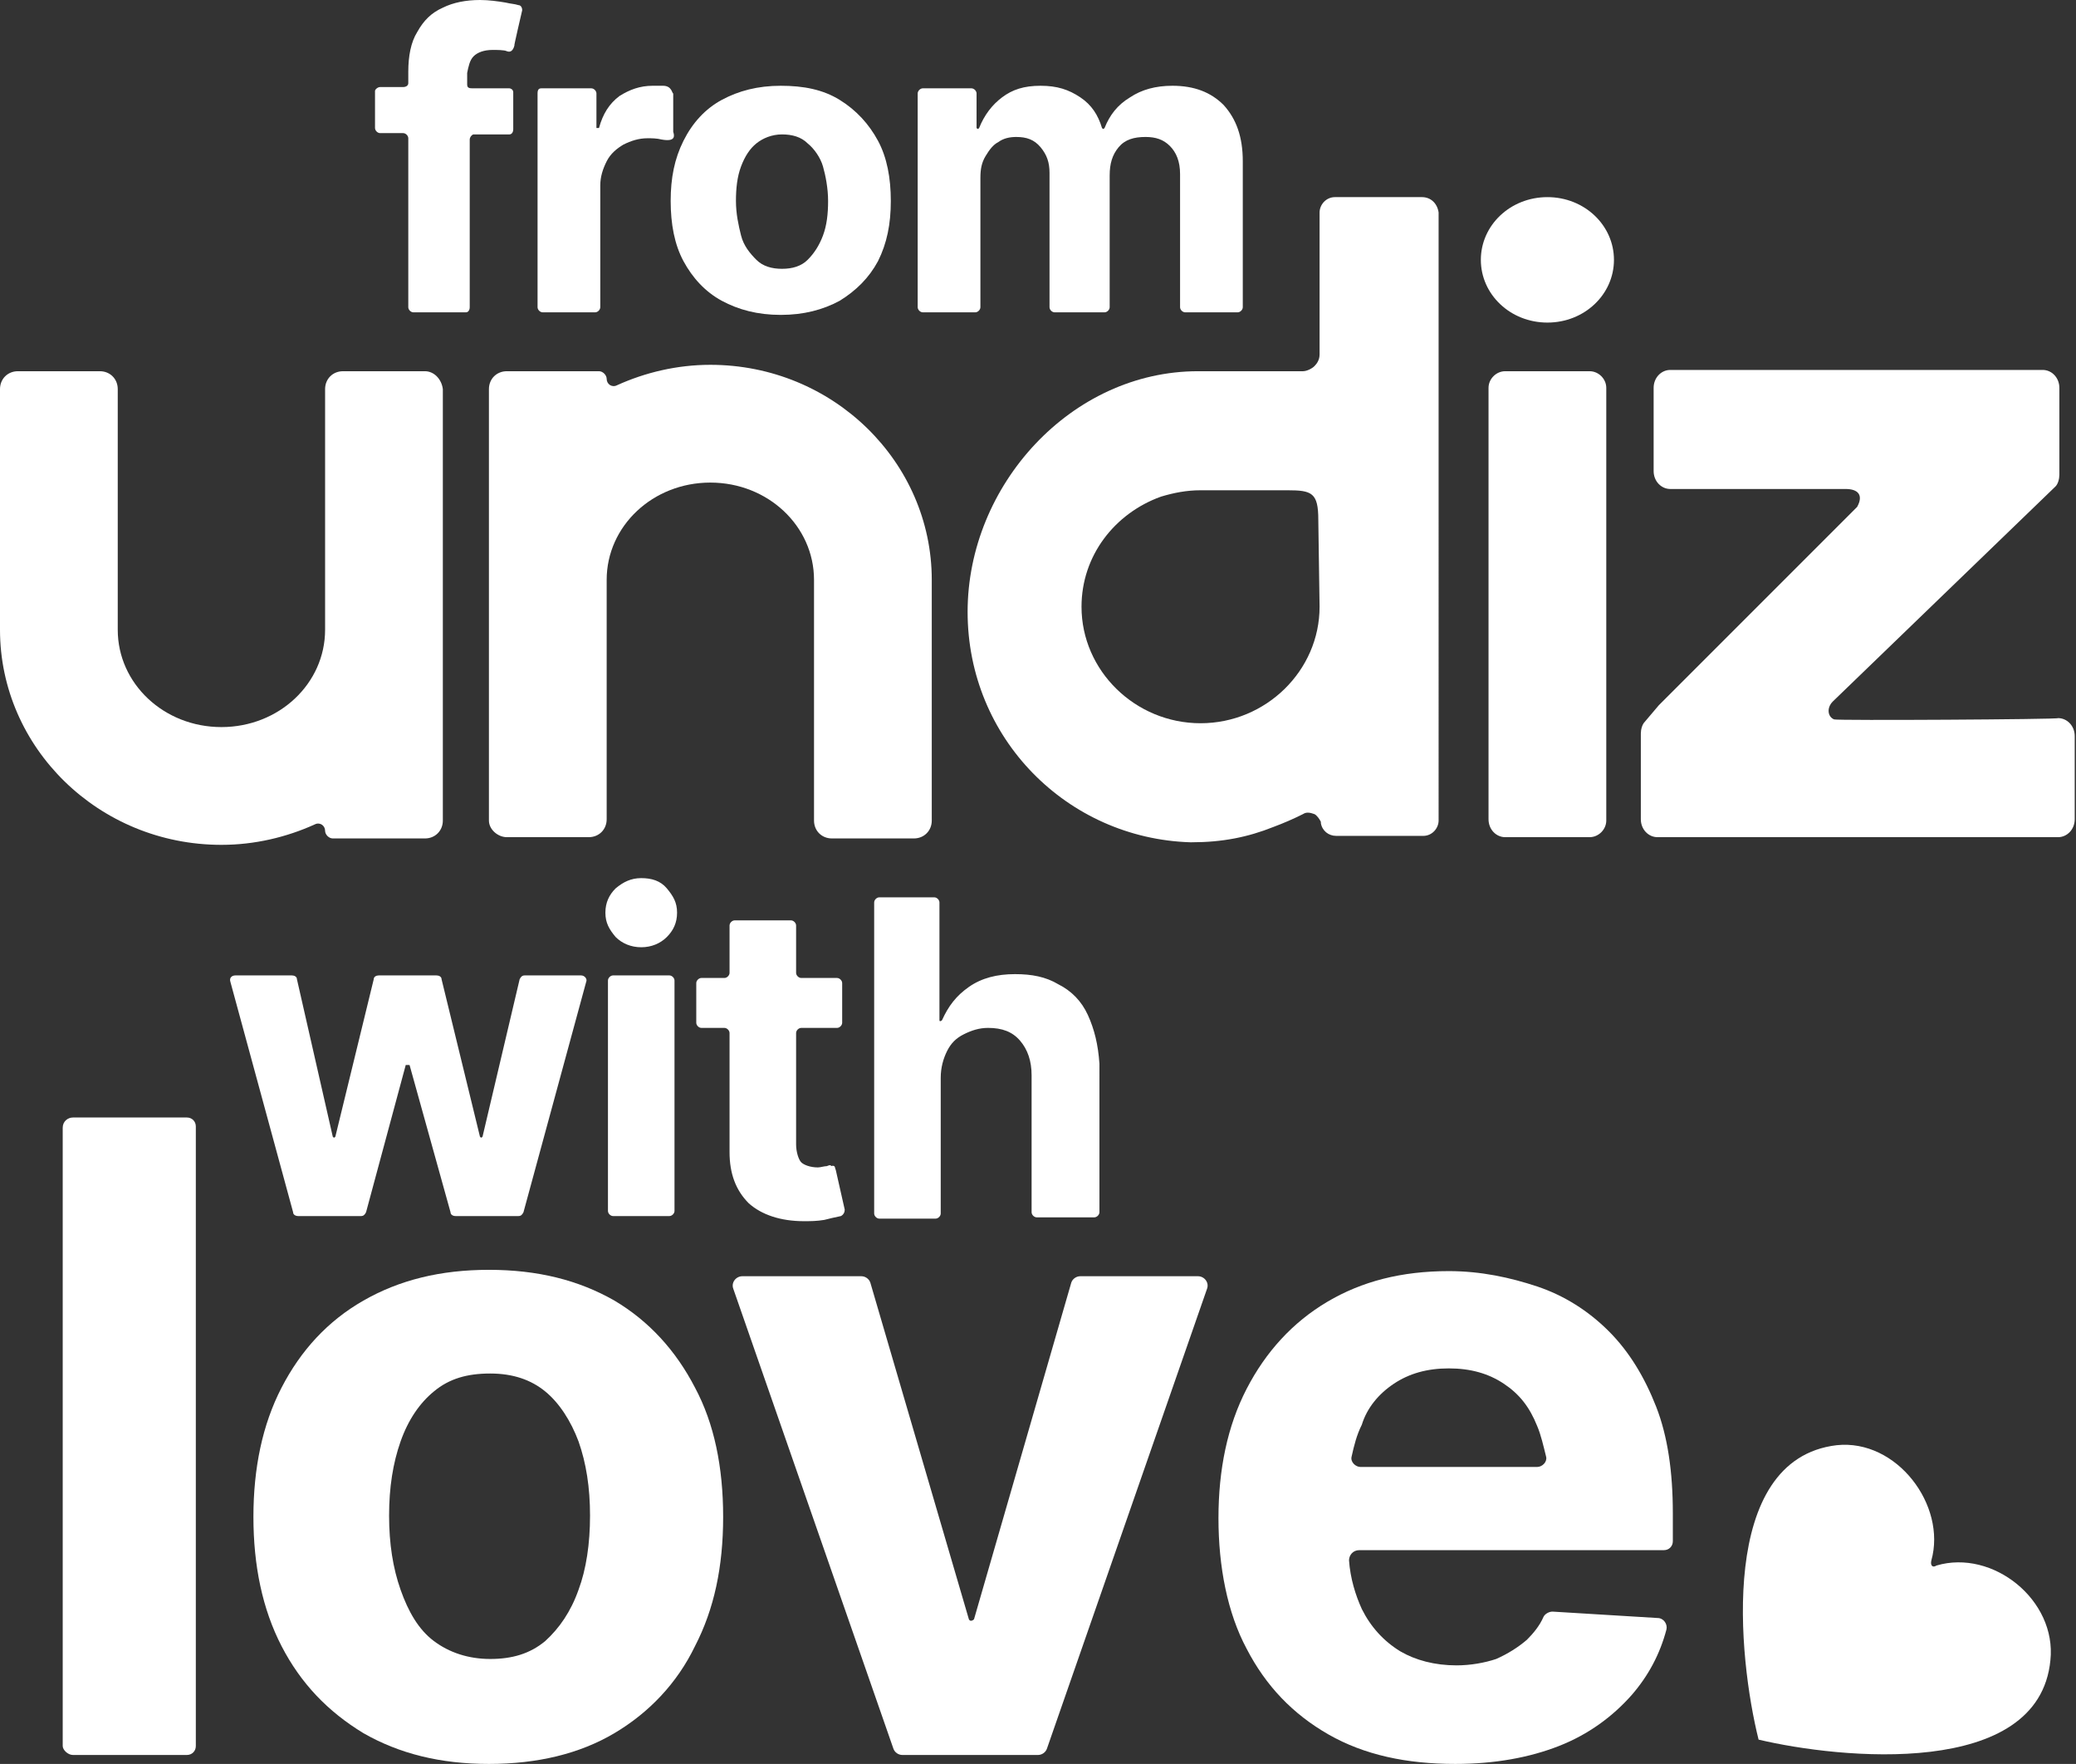 <?xml version="1.0" encoding="utf-8"?>
<!-- Generator: Adobe Illustrator 28.1.0, SVG Export Plug-In . SVG Version: 6.00 Build 0)  -->
<svg version="1.1" id="Calque_2_00000089563312311634429900000014641504693775164094_"
	 xmlns="http://www.w3.org/2000/svg" xmlns:xlink="http://www.w3.org/1999/xlink" x="0px" y="0px" viewBox="0 0 162.2 137.8"
	 style="enable-background:new 0 0 162.2 137.8;" xml:space="preserve">
<rect x="0" y="0" width="162.2" height="137.8" fill="#333333" stroke="none"/>
<style type="text/css">
	.st0{fill:#FFFFFF;}
</style>
<g id="Calque_1-2">
	<g>
		<path class="st0" d="M37,4.4c0.3-0.3,0.8-0.5,1.5-0.5c0.3,0,0.9,0,1.1,0.1c0.5,0.2,0.6-0.5,0.6-0.5c-0.1,0.3,0.6-2.7,0.6-2.7
			c0-0.2-0.1-0.4-0.3-0.4c-0.3-0.1-0.6-0.1-1-0.2c-0.6-0.1-1.3-0.2-2-0.2c-1.1,0-2.1,0.2-2.9,0.6c-0.9,0.4-1.5,1-2,1.9
			c-0.5,0.8-0.7,1.9-0.7,3.1v0.9c0,0.2-0.2,0.3-0.4,0.3h-1.8c-0.2,0-0.4,0.2-0.4,0.3v2.9c0,0.2,0.2,0.4,0.4,0.4h1.8
			c0.2,0,0.4,0.2,0.4,0.4V24c0,0.2,0.2,0.4,0.4,0.4h4.1c0.2,0,0.3-0.2,0.3-0.4V10.9c0-0.2,0.2-0.4,0.3-0.4h2.8
			c0.2,0,0.3-0.2,0.3-0.4V7.2c0-0.2-0.2-0.3-0.3-0.3H37c-0.3,0-0.5,0-0.5-0.3V5.7C36.6,5.2,36.7,4.7,37,4.4L37,4.4z"/>
		<path class="st0" d="M51.8,6.7c-0.3,0-0.5,0-0.8,0c-1,0-1.8,0.3-2.6,0.8c-0.8,0.6-1.3,1.4-1.6,2.5h-0.2V7.3c0-0.2-0.2-0.4-0.4-0.4
			h-3.9C42.1,6.9,42,7,42,7.3V24c0,0.2,0.2,0.4,0.4,0.4h4.1c0.2,0,0.4-0.2,0.4-0.4v-9.5c0-0.7,0.2-1.3,0.5-1.9s0.8-1,1.3-1.3
			c0.6-0.3,1.2-0.5,1.9-0.5c0.3,0,0.7,0,1.1,0.1c1.1,0.2,1-0.3,0.9-0.6v-3C52.5,7.3,52.5,6.7,51.8,6.7z"/>
		<path class="st0" d="M65.6,7.8c-1.3-0.8-2.8-1.1-4.6-1.1s-3.3,0.4-4.6,1.1s-2.3,1.8-3,3.2c-0.7,1.4-1,2.9-1,4.7s0.3,3.4,1,4.7
			s1.7,2.4,3,3.1s2.8,1.1,4.6,1.1s3.3-0.4,4.6-1.1c1.3-0.8,2.3-1.8,3-3.1c0.7-1.4,1-2.9,1-4.7s-0.3-3.4-1-4.7S66.9,8.6,65.6,7.8z
			 M64.3,18.4c-0.3,0.8-0.7,1.4-1.2,1.9c-0.5,0.5-1.2,0.7-2,0.7s-1.5-0.2-2-0.7s-1-1.1-1.2-1.9s-0.4-1.7-0.4-2.7s0.1-1.9,0.4-2.7
			c0.3-0.8,0.7-1.4,1.2-1.8c0.5-0.4,1.2-0.7,2-0.7s1.5,0.2,2,0.7c0.5,0.4,1,1.1,1.2,1.8s0.4,1.7,0.4,2.7S64.6,17.6,64.3,18.4z"/>
		<path class="st0" d="M95.6,8.2c-1-1-2.3-1.5-4-1.5c-1.3,0-2.4,0.3-3.3,0.9C87.3,8.2,86.7,9,86.3,10c-0.1,0.1-0.1,0.1-0.2,0
			c-0.3-1-0.8-1.8-1.7-2.4s-1.8-0.9-3.1-0.9s-2.2,0.3-3,0.9S76.9,9,76.5,10c-0.1,0.1-0.1,0.1-0.2,0V7.3c0-0.2-0.2-0.4-0.4-0.4h-3.8
			c-0.2,0-0.4,0.2-0.4,0.4V24c0,0.2,0.2,0.4,0.4,0.4h4.1c0.2,0,0.4-0.2,0.4-0.4V13.9c0-0.7,0.1-1.2,0.4-1.7s0.6-0.9,1-1.1
			c0.4-0.3,0.9-0.4,1.4-0.4c0.8,0,1.4,0.2,1.9,0.8s0.7,1.2,0.7,2V24c0,0.2,0.2,0.4,0.4,0.4h3.9c0.2,0,0.4-0.2,0.4-0.4V13.7
			c0-0.9,0.2-1.6,0.7-2.2c0.5-0.6,1.2-0.8,2.1-0.8c0.8,0,1.4,0.2,1.9,0.7c0.5,0.5,0.8,1.2,0.8,2.2V24c0,0.2,0.2,0.4,0.4,0.4h4.1
			c0.2,0,0.4-0.2,0.4-0.4V12.6C97.1,10.7,96.6,9.3,95.6,8.2L95.6,8.2L95.6,8.2z"/>
	</g>
	<g>
		<path class="st0" d="M37.7,88.8c-0.1,0.1-0.1,0.1-0.2,0l-3-12.3c0-0.2-0.2-0.3-0.4-0.3h-4.5c-0.2,0-0.4,0.1-0.4,0.3l-3,12.3
			c-0.1,0.1-0.1,0.1-0.2,0l-2.8-12.3c0-0.2-0.2-0.3-0.4-0.3h-4.4c-0.3,0-0.5,0.2-0.4,0.5l4.9,18c0,0.2,0.2,0.3,0.4,0.3h4.9
			c0.2,0,0.3-0.1,0.4-0.3l3.1-11.5H32l3.2,11.5c0,0.2,0.2,0.3,0.4,0.3h4.9c0.2,0,0.3-0.1,0.4-0.3l4.9-18c0.1-0.2-0.1-0.5-0.4-0.5
			h-4.4c-0.2,0-0.3,0.1-0.4,0.3L37.7,88.8L37.7,88.8L37.7,88.8z"/>
		<path class="st0" d="M47.9,76.2h4.4c0.2,0,0.4,0.2,0.4,0.4v18c0,0.2-0.2,0.4-0.4,0.4h-4.4c-0.2,0-0.4-0.2-0.4-0.4v-18
			C47.5,76.4,47.7,76.2,47.9,76.2z"/>
		<path class="st0" d="M50.1,68.6c-0.8,0-1.4,0.3-2,0.8c-0.5,0.5-0.8,1.1-0.8,1.9s0.3,1.3,0.8,1.9c0.5,0.5,1.2,0.8,2,0.8
			s1.5-0.3,2-0.8c0.5-0.5,0.8-1.1,0.8-1.9s-0.3-1.3-0.8-1.9S50.9,68.6,50.1,68.6z"/>
		<path class="st0" d="M64.6,91.1c-0.2,0-0.5,0.1-0.7,0.1c-0.6,0-1.1-0.2-1.3-0.4s-0.4-0.8-0.4-1.4v-8.7c0-0.2,0.2-0.4,0.4-0.4h2.8
			c0.2,0,0.4-0.2,0.4-0.4v-3.1c0-0.2-0.2-0.4-0.4-0.4h-2.8c-0.2,0-0.4-0.2-0.4-0.4v-3.7c0-0.2-0.2-0.4-0.4-0.4h-4.4
			c-0.2,0-0.4,0.2-0.4,0.4v3.7c0,0.2-0.2,0.4-0.4,0.4h-1.8c-0.2,0-0.4,0.2-0.4,0.4v3.1c0,0.2,0.2,0.4,0.4,0.4h1.8
			c0.2,0,0.4,0.2,0.4,0.4V90c0,1.7,0.5,3,1.5,4c1,0.9,2.5,1.4,4.3,1.4c0.5,0,1,0,1.6-0.1c0.4-0.1,0.8-0.2,1.3-0.3
			c0.2-0.1,0.3-0.3,0.3-0.5l-0.7-3.1c-0.1-0.2,0-0.4-0.4-0.3C65,91,64.8,91,64.6,91.1L64.6,91.1L64.6,91.1z"/>
		<path class="st0" d="M85,79.3c-0.5-1.1-1.3-1.9-2.3-2.4c-1-0.6-2.1-0.8-3.4-0.8c-1.4,0-2.6,0.3-3.6,1s-1.6,1.5-2.1,2.6
			c-0.1,0.1-0.2,0.1-0.2,0v-9.2c0-0.2-0.2-0.4-0.4-0.4h-4.3c-0.2,0-0.4,0.2-0.4,0.4v24.3c0,0.2,0.2,0.4,0.4,0.4h4.4
			c0.2,0,0.4-0.2,0.4-0.4V84.2c0-0.8,0.2-1.5,0.5-2.1s0.7-1,1.3-1.3s1.2-0.5,1.9-0.5c1.1,0,1.9,0.3,2.5,1s0.9,1.6,0.9,2.7v10.7
			c0,0.2,0.2,0.4,0.4,0.4h4.5c0.2,0,0.4-0.2,0.4-0.4V83.1C85.8,81.6,85.5,80.4,85,79.3L85,79.3L85,79.3z"/>
	</g>
	<g>
		<path class="st0" d="M33.2,29h-6.4c-0.8,0-1.4,0.6-1.4,1.4v18.8c0,4.2-3.6,7.6-8.1,7.6s-8.1-3.4-8.1-7.6V30.4
			c0-0.8-0.6-1.4-1.4-1.4H1.4C0.6,29,0,29.6,0,30.4v18.8c0,9.2,7.7,16.8,17.3,16.8c2.6,0,5.1-0.6,7.3-1.6c0.4-0.2,0.8,0.1,0.8,0.5
			c0,0.3,0.3,0.6,0.6,0.6h7.2c0.8,0,1.4-0.6,1.4-1.4V30.4C34.5,29.6,33.9,29,33.2,29"/>
		<path class="st0" d="M39.6,65.4H46c0.8,0,1.4-0.6,1.4-1.4V45.3c0-4.2,3.6-7.6,8.1-7.6s8.1,3.4,8.1,7.6v18.8c0,0.8,0.6,1.4,1.4,1.4
			h6.4c0.8,0,1.4-0.6,1.4-1.4V45.3c0-9.2-7.7-16.8-17.3-16.8c-2.6,0-5.1,0.6-7.3,1.6c-0.4,0.2-0.8-0.1-0.8-0.5
			c0-0.3-0.3-0.6-0.6-0.6h-7.2c-0.8,0-1.4,0.6-1.4,1.4v33.7C38.2,64.8,38.9,65.4,39.6,65.4"/>
		<path class="st0" d="M143.3,56.2c-0.5-0.2-0.6-0.9-0.1-1.4l17.4-16.8c0.2-0.2,0.3-0.6,0.3-0.9v-6.8c0-0.8-0.6-1.4-1.3-1.4h-29.1
			c-0.7,0-1.3,0.6-1.3,1.4v6.5c0,0.8,0.6,1.4,1.3,1.4h13.7c1,0,1.4,0.5,0.9,1.4l-15.5,15.5l-1.1,1.3c-0.2,0.2-0.3,0.6-0.3,0.9V64
			c0,0.8,0.6,1.4,1.3,1.4h31.3c0.7,0,1.3-0.6,1.3-1.4v-6.5c0-0.8-0.6-1.4-1.3-1.4C160.9,56.2,143.5,56.3,143.3,56.2"/>
		<path class="st0" d="M117.6,65.4h6.6c0.7,0,1.3-0.6,1.3-1.3V30.3c0-0.7-0.6-1.3-1.3-1.3h-6.6c-0.7,0-1.3,0.6-1.3,1.3v33.7
			C116.3,64.8,116.9,65.4,117.6,65.4"/>
		<path class="st0" d="M126.1,20.3c0,2.7-2.3,4.9-5.2,4.9s-5.2-2.2-5.2-4.9s2.3-4.9,5.2-4.9S126.1,17.6,126.1,20.3"/>
		<path class="st0" d="M111.1,15.4h-6.8c-0.7,0-1.2,0.6-1.2,1.2v11.1c0,0.4-0.2,0.7-0.4,0.9c-0.2,0.2-0.6,0.4-0.9,0.4h-8.2
			c-9.9,0-18,8.9-18,18.8s7.8,17.7,17.4,18h0.1c2.4,0,4.4-0.4,6.4-1.2c0.8-0.3,1.5-0.6,2.3-1c0.3-0.2,0.6-0.1,0.9,0
			c0.2,0.1,0.4,0.4,0.5,0.6v0.1c0.1,0.6,0.6,1,1.2,1h6.8c0.7,0,1.2-0.6,1.2-1.2V16.6C112.3,15.9,111.8,15.4,111.1,15.4L111.1,15.4
			L111.1,15.4z M103.1,47.4c0,5-4.2,9.1-9.3,9.1s-9.3-4.1-9.3-9.1c0-4,2.6-7.3,6.2-8.6c1-0.3,2-0.5,3.1-0.5h6.8
			c1.9,0,2.4,0.2,2.4,2.3L103.1,47.4L103.1,47.4L103.1,47.4z"/>
	</g>
	<g>
		<g>
			<path class="st0" d="M5.7,137.1h8.9c0.4,0,0.7-0.3,0.7-0.7V88c0-0.4-0.3-0.7-0.7-0.7H5.7c-0.4,0-0.8,0.3-0.8,0.8v48.3
				C4.9,136.7,5.3,137.1,5.7,137.1L5.7,137.1L5.7,137.1z"/>
			<path class="st0" d="M48,101.6c-2.8-1.6-6-2.4-9.8-2.4s-7,0.8-9.8,2.4c-2.8,1.6-4.9,3.9-6.4,6.8c-1.5,2.9-2.2,6.3-2.2,10.1
				s0.7,7.2,2.2,10.1s3.6,5.1,6.4,6.8c2.8,1.6,6,2.4,9.8,2.4s7.1-0.8,9.8-2.4s4.9-3.9,6.3-6.8c1.5-2.9,2.2-6.2,2.2-10.1
				s-0.7-7.3-2.2-10.1C52.8,105.5,50.7,103.2,48,101.6z M45.2,124.2c-0.6,1.7-1.5,3-2.6,4c-1.2,1-2.6,1.4-4.3,1.4s-3.2-0.5-4.4-1.4
				s-2-2.3-2.6-4s-0.9-3.6-0.9-5.8s0.3-4.1,0.9-5.8s1.5-3,2.6-3.9c1.2-1,2.6-1.4,4.4-1.4s3.2,0.5,4.3,1.4s2,2.3,2.6,3.9
				c0.6,1.7,0.9,3.6,0.9,5.8S45.8,122.6,45.2,124.2z"/>
			<path class="st0" d="M76.1,126.5c-0.1,0.1-0.3,0.2-0.4,0L68,100.2c-0.1-0.3-0.4-0.5-0.7-0.5H58c-0.5,0-0.9,0.5-0.7,1l12.5,35.9
				c0.1,0.3,0.4,0.5,0.7,0.5h10.6c0.3,0,0.6-0.2,0.7-0.5l12.5-35.9c0.2-0.5-0.2-1-0.7-1h-9.2c-0.3,0-0.6,0.2-0.7,0.5L76.1,126.5
				C76.1,126.5,76.1,126.5,76.1,126.5z"/>
			<path class="st0" d="M130.7,118.2c0-3.2-0.4-6-1.3-8.3s-2.1-4.3-3.7-5.9c-1.6-1.6-3.5-2.8-5.6-3.5s-4.4-1.2-6.9-1.2
				c-3.7,0-6.8,0.8-9.5,2.4c-2.7,1.6-4.8,3.9-6.3,6.8c-1.5,2.9-2.2,6.3-2.2,10.1s0.7,7.4,2.2,10.2c1.5,2.9,3.6,5.1,6.4,6.7
				c2.8,1.6,6.1,2.3,9.9,2.3c3.1,0,5.8-0.5,8.1-1.4s4.2-2.3,5.7-4c1.3-1.5,2.2-3.2,2.7-5.1c0.1-0.4-0.2-0.9-0.7-0.9l-8.2-0.5
				c-0.3,0-0.6,0.2-0.7,0.4c-0.3,0.7-0.8,1.3-1.3,1.8c-0.7,0.6-1.5,1.1-2.4,1.5c-0.9,0.3-2,0.5-3.1,0.5c-1.7,0-3.2-0.4-4.4-1.1
				c-1.3-0.8-2.3-1.9-3-3.3c-0.5-1.1-0.9-2.4-1-3.8c0-0.4,0.3-0.8,0.8-0.8H130c0.4,0,0.7-0.3,0.7-0.7L130.7,118.2L130.7,118.2
				L130.7,118.2z M108.9,108.1c1.2-0.8,2.6-1.2,4.3-1.2s3.1,0.4,4.3,1.2c1.2,0.8,2,1.8,2.6,3.3c0.3,0.7,0.5,1.6,0.7,2.4
				c0.1,0.4-0.3,0.8-0.7,0.8h-13.8c-0.4,0-0.8-0.4-0.7-0.8c0.2-0.9,0.4-1.7,0.8-2.5C106.8,110,107.7,108.9,108.9,108.1L108.9,108.1
				L108.9,108.1z"/>
		</g>
		<path class="st0" d="M150.9,121.9c-0.1,0.4,0.1,0.6,0.4,0.4c4.4-1.3,9.4,2.7,8.9,7.4c-0.9,9.3-16.5,7.7-22.8,6.2
			c-1.6-6.4-3.2-21.9,6.1-23C148.2,112.4,152.1,117.6,150.9,121.9L150.9,121.9L150.9,121.9z"/>
	</g>
</g>
</svg>
